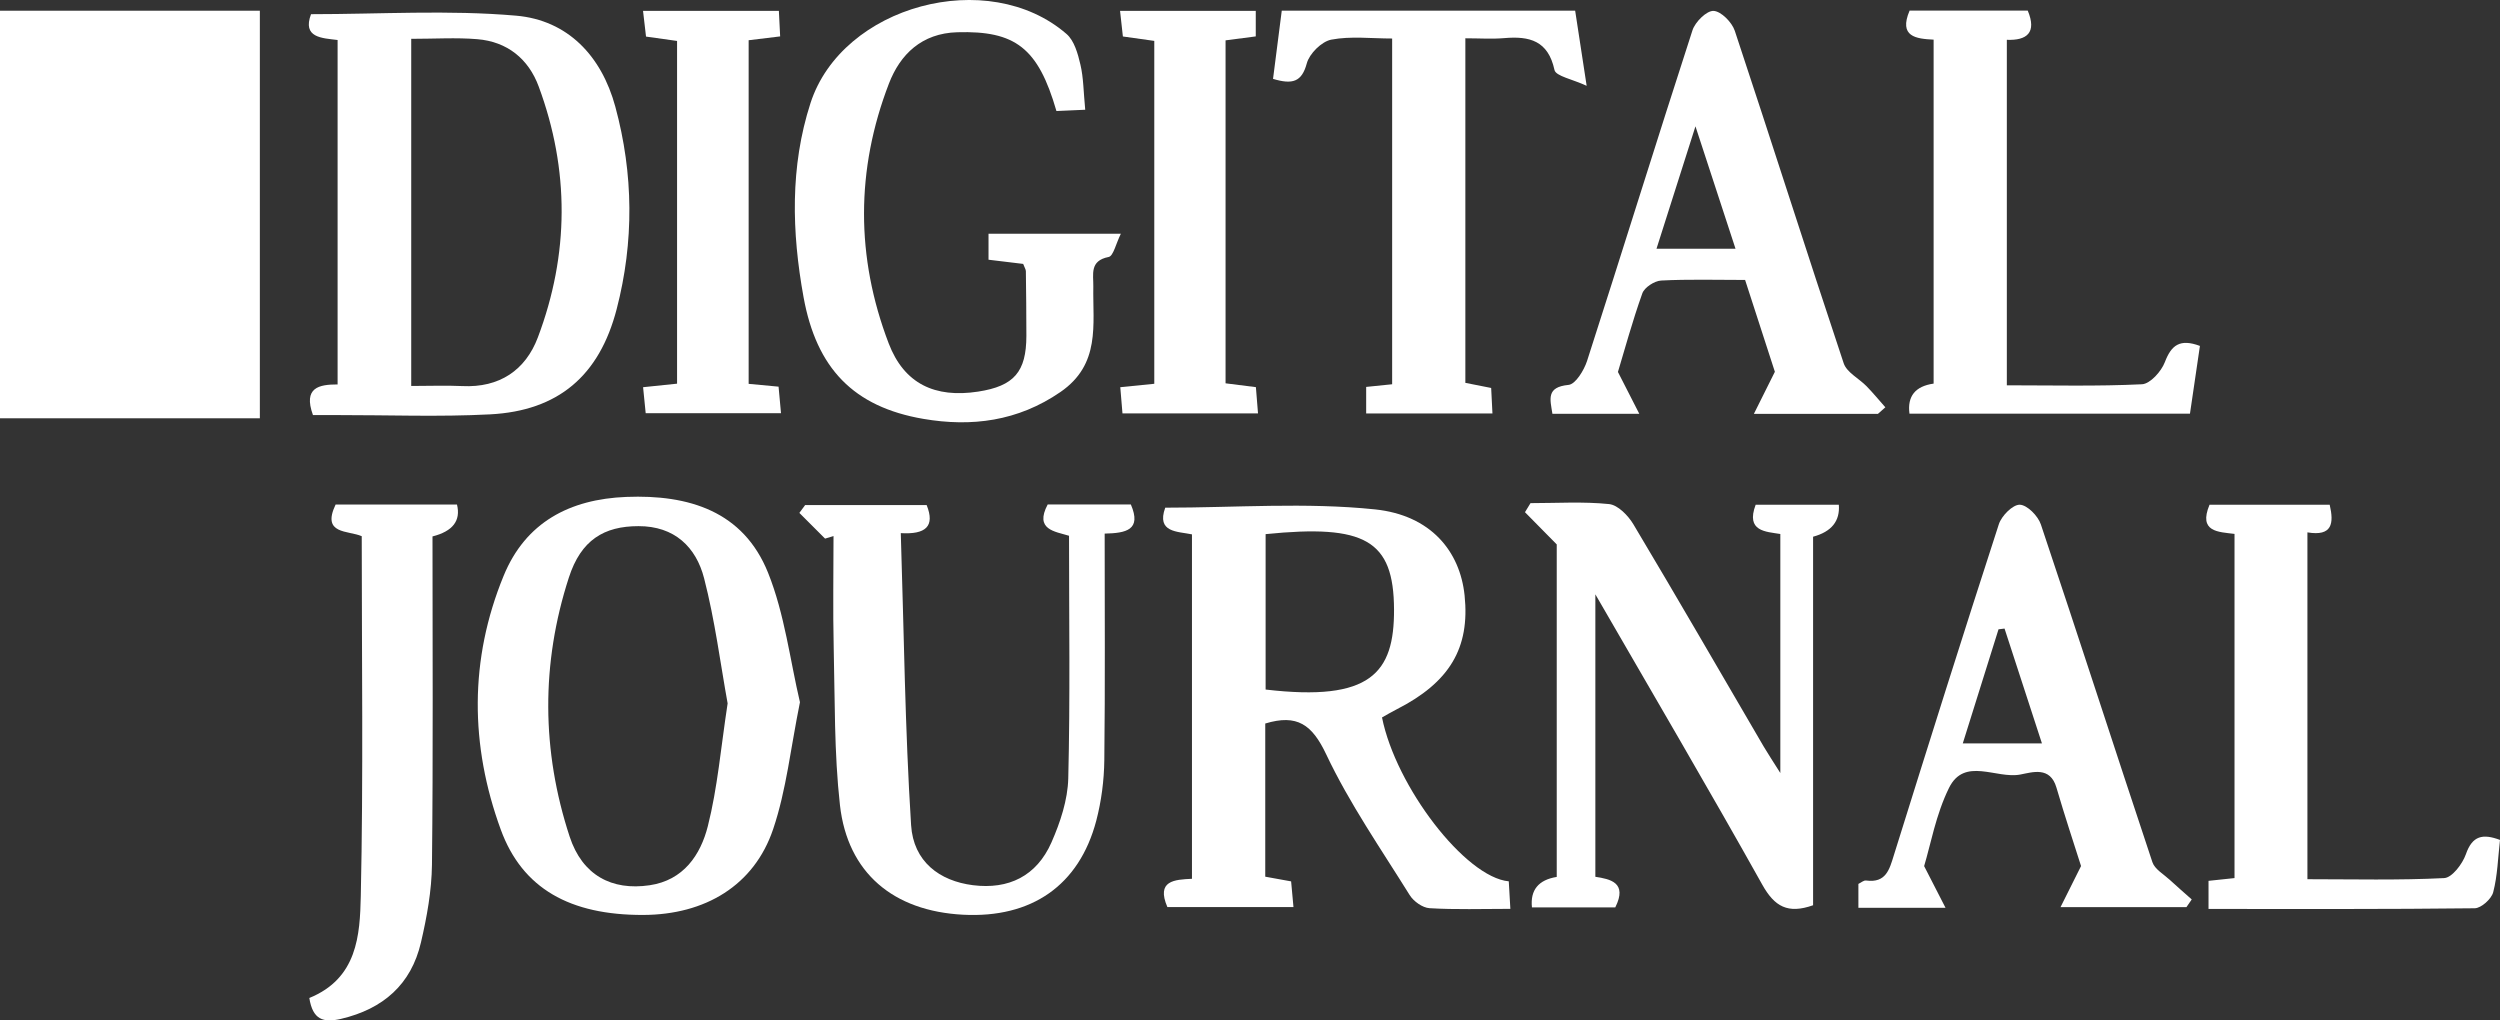 <svg width="98" height="40" viewBox="0 0 98 40" fill="none" xmlns="http://www.w3.org/2000/svg">
<rect x="0" y="0" width="98" height="40" fill="#333333" stroke="none"/>
<path d="M0 0.42H10.186V16.397H0V0.42Z" fill="white"/>
<path d="M45.763 35.562C45.31 34.513 46.047 34.481 46.725 34.449V20.947C46.167 20.83 45.322 20.883 45.677 19.901C48.418 19.901 51.184 19.686 53.9 19.968C56.089 20.196 57.232 21.611 57.412 23.34C57.627 25.407 56.823 26.751 54.743 27.809C54.544 27.91 54.353 28.025 54.175 28.124C54.717 30.835 57.438 34.389 59.144 34.548C59.163 34.857 59.181 35.179 59.206 35.627C58.093 35.627 57.063 35.663 56.038 35.601C55.764 35.585 55.41 35.332 55.258 35.085C54.129 33.271 52.898 31.496 51.988 29.572C51.436 28.406 50.852 27.982 49.598 28.362V34.366C49.877 34.417 50.196 34.474 50.612 34.55C50.637 34.831 50.667 35.157 50.704 35.557H45.76L45.763 35.562ZM49.612 20.938V27.03C53.736 27.514 54.657 26.38 54.646 23.89C54.634 21.173 53.514 20.544 49.612 20.938Z" fill="white"/>
<path d="M12.268 16.271C11.874 15.183 12.516 15.07 13.234 15.07V1.568C12.622 1.492 11.844 1.483 12.192 0.556C14.889 0.556 17.577 0.383 20.23 0.614C22.251 0.789 23.581 2.19 24.121 4.184C24.835 6.818 24.858 9.478 24.174 12.115C23.495 14.733 21.879 16.105 19.21 16.243C17.217 16.347 15.213 16.268 13.215 16.271C12.913 16.271 12.61 16.271 12.266 16.271H12.268ZM16.12 1.524V15.13C16.834 15.13 17.48 15.104 18.122 15.134C19.577 15.206 20.6 14.512 21.085 13.224C22.313 9.967 22.329 6.664 21.117 3.391C20.718 2.31 19.886 1.633 18.711 1.536C17.88 1.467 17.037 1.522 16.116 1.522L16.12 1.524Z" fill="white"/>
<path d="M31.358 27.527C30.993 29.323 30.825 30.971 30.308 32.501C29.562 34.712 27.64 35.859 25.211 35.866C22.348 35.873 20.477 34.836 19.63 32.52C18.422 29.212 18.395 25.852 19.743 22.57C20.602 20.477 22.327 19.567 24.551 19.479C27.001 19.382 29.139 20.039 30.109 22.454C30.76 24.079 30.97 25.882 31.358 27.527ZM28.523 27.573C28.241 26.02 28.026 24.317 27.601 22.669C27.285 21.443 26.44 20.622 25.029 20.625C23.68 20.625 22.775 21.166 22.299 22.641C21.207 26.011 21.228 29.429 22.329 32.792C22.828 34.313 23.983 34.921 25.465 34.702C26.795 34.507 27.463 33.511 27.747 32.386C28.128 30.881 28.257 29.311 28.523 27.573Z" fill="white"/>
<path d="M61.024 21.341C60.465 20.774 60.121 20.426 59.779 20.078C59.851 19.961 59.925 19.843 59.996 19.723C61.024 19.723 62.06 19.656 63.077 19.76C63.423 19.797 63.822 20.207 64.028 20.551C65.755 23.443 67.441 26.361 69.14 29.27C69.307 29.553 69.489 29.825 69.789 30.302V20.933C69.228 20.839 68.424 20.841 68.822 19.785H72.082C72.133 20.425 71.797 20.843 71.073 21.039V35.486C70.082 35.836 69.563 35.539 69.083 34.682C66.993 30.945 64.822 27.253 62.538 23.298V34.37C63.118 34.46 63.809 34.594 63.319 35.569H60.052C59.982 34.89 60.306 34.492 61.024 34.375V21.339V21.341Z" fill="white"/>
<path d="M42.539 4.302C42.126 4.32 41.758 4.336 41.412 4.352C40.696 1.875 39.8 1.199 37.526 1.264C36.131 1.303 35.286 2.133 34.847 3.274C33.547 6.648 33.545 10.08 34.836 13.459C35.443 15.047 36.651 15.611 38.343 15.351C39.75 15.134 40.232 14.579 40.234 13.164C40.234 12.32 40.225 11.476 40.214 10.633C40.214 10.562 40.163 10.492 40.108 10.345C39.703 10.296 39.262 10.243 38.75 10.181V9.162H43.938C43.742 9.554 43.645 10.036 43.46 10.073C42.701 10.22 42.867 10.76 42.858 11.23C42.832 12.73 43.149 14.277 41.572 15.365C39.9 16.517 38.08 16.743 36.196 16.42C33.455 15.95 32.005 14.434 31.499 11.647C31.037 9.103 30.966 6.533 31.771 4.043C33.011 0.21 38.74 -1.327 41.807 1.331C42.112 1.593 42.253 2.107 42.352 2.531C42.474 3.045 42.472 3.592 42.541 4.306L42.539 4.302Z" fill="white"/>
<path d="M32.342 21.113C32.007 20.777 31.67 20.442 31.335 20.106C31.411 20.004 31.485 19.903 31.561 19.799H36.325C36.662 20.638 36.284 20.956 35.311 20.899C35.436 24.785 35.475 28.572 35.715 32.345C35.806 33.774 36.826 34.534 38.142 34.7C39.537 34.875 40.634 34.343 41.216 33.025C41.562 32.239 41.855 31.358 41.876 30.512C41.953 27.368 41.906 24.222 41.906 21.002C41.357 20.832 40.544 20.77 41.07 19.774H44.329C44.765 20.784 44.13 20.899 43.303 20.917C43.303 23.907 43.324 26.854 43.289 29.8C43.28 30.593 43.174 31.407 42.973 32.174C42.303 34.709 40.438 35.998 37.75 35.857C35.023 35.714 33.226 34.221 32.926 31.561C32.697 29.514 32.73 27.438 32.681 25.372C32.647 23.92 32.674 22.466 32.674 21.014C32.563 21.046 32.453 21.081 32.344 21.113H32.342Z" fill="white"/>
<path d="M73.609 16.224H68.752C69.034 15.66 69.242 15.243 69.575 14.574C69.258 13.595 68.838 12.299 68.408 10.974C67.265 10.974 66.189 10.942 65.118 10.997C64.855 11.011 64.462 11.267 64.379 11.5C63.984 12.608 63.675 13.749 63.423 14.581C63.755 15.231 63.97 15.653 64.261 16.222H60.855C60.765 15.646 60.603 15.174 61.486 15.088C61.76 15.063 62.093 14.517 62.213 14.148C63.603 9.833 64.945 5.502 66.344 1.19C66.45 0.86 66.898 0.416 67.171 0.427C67.466 0.441 67.893 0.872 68.004 1.208C69.445 5.546 70.826 9.902 72.272 14.238C72.392 14.6 72.872 14.835 73.172 15.143C73.428 15.406 73.662 15.692 73.906 15.966C73.807 16.054 73.708 16.139 73.611 16.227L73.609 16.224ZM64.935 9.75H68.032C67.519 8.185 67.044 6.726 66.462 4.952C65.896 6.731 65.427 8.201 64.935 9.75Z" fill="white"/>
<path d="M72.849 35.583V34.649C72.955 34.599 73.059 34.502 73.151 34.516C73.932 34.622 74.066 34.085 74.243 33.513C75.594 29.187 76.954 24.861 78.354 20.551C78.46 20.221 78.899 19.779 79.174 19.785C79.465 19.792 79.892 20.226 80.002 20.558C81.48 24.965 82.905 29.387 84.374 33.797C84.466 34.073 84.815 34.269 85.055 34.49C85.337 34.751 85.628 35.002 85.916 35.258C85.847 35.359 85.778 35.461 85.708 35.56H80.772C81.044 35.018 81.254 34.599 81.577 33.949C81.314 33.119 80.942 32.001 80.612 30.872C80.365 30.03 79.668 30.273 79.194 30.362C78.254 30.542 77.005 29.659 76.4 30.888C75.885 31.932 75.677 33.126 75.426 33.951C75.761 34.601 75.973 35.018 76.264 35.585H72.847L72.849 35.583ZM78.578 24.64C78.499 24.649 78.421 24.66 78.342 24.669C77.883 26.135 77.423 27.599 76.941 29.141H80.044C79.538 27.585 79.058 26.112 78.578 24.64Z" fill="white"/>
<path d="M61.746 0.416C61.88 1.298 62.012 2.156 62.197 3.364C61.633 3.101 60.989 2.986 60.936 2.744C60.687 1.593 59.957 1.409 58.969 1.494C58.484 1.536 57.992 1.501 57.442 1.501V15.008C57.729 15.065 58.045 15.127 58.454 15.208C58.468 15.505 58.484 15.823 58.504 16.208H53.554V15.167C53.898 15.132 54.219 15.1 54.572 15.063V1.51C53.757 1.51 52.949 1.409 52.187 1.554C51.808 1.626 51.328 2.103 51.226 2.485C51.03 3.211 50.669 3.322 49.903 3.092C50.011 2.234 50.125 1.349 50.245 0.418H61.746V0.416Z" fill="white"/>
<path d="M79.488 0.416C79.85 1.285 79.451 1.591 78.668 1.561V15.104C80.46 15.104 82.215 15.148 83.965 15.063C84.288 15.047 84.725 14.558 84.863 14.194C85.117 13.53 85.45 13.267 86.237 13.56C86.11 14.424 85.981 15.309 85.847 16.215H74.851C74.762 15.533 75.077 15.14 75.798 15.037V1.554C75.116 1.52 74.419 1.446 74.856 0.416H79.488Z" fill="white"/>
<path d="M87.593 20.929C86.965 20.85 86.166 20.86 86.614 19.785H91.324C91.495 20.521 91.424 21.032 90.451 20.869V34.465C92.239 34.465 94.031 34.511 95.813 34.421C96.12 34.405 96.529 33.866 96.661 33.49C96.917 32.748 97.33 32.676 98 32.925C97.919 33.631 97.903 34.322 97.734 34.974C97.665 35.239 97.263 35.601 97.009 35.604C93.555 35.645 90.1 35.631 86.574 35.631V34.529C86.921 34.493 87.244 34.458 87.593 34.421V20.929Z" fill="white"/>
<path d="M12.125 39.121C14.012 38.353 14.109 36.655 14.143 35.129C14.245 30.448 14.18 25.764 14.18 21.019C13.652 20.786 12.594 20.959 13.155 19.779H17.914C18.07 20.41 17.75 20.826 16.954 21.028C16.954 25.306 16.981 29.602 16.933 33.898C16.921 34.917 16.734 35.949 16.501 36.945C16.118 38.591 15.021 39.55 13.37 39.939C12.67 40.103 12.259 39.971 12.125 39.121Z" fill="white"/>
<path d="M25.211 15.178C25.747 15.123 26.119 15.084 26.541 15.04V1.605C26.16 1.552 25.795 1.501 25.324 1.434C25.29 1.144 25.253 0.824 25.207 0.427H30.532C30.548 0.731 30.564 1.045 30.582 1.427C30.141 1.48 29.774 1.527 29.347 1.577V15.047C29.749 15.084 30.088 15.116 30.52 15.157C30.548 15.466 30.578 15.793 30.615 16.197H25.311C25.28 15.904 25.25 15.591 25.209 15.178H25.211Z" fill="white"/>
<path d="M43.918 15.178C44.458 15.123 44.827 15.086 45.248 15.044V1.603C44.853 1.547 44.488 1.497 44.017 1.43C43.984 1.135 43.948 0.814 43.906 0.425H49.226V1.427C48.836 1.478 48.467 1.527 48.042 1.582V15.026C48.418 15.072 48.781 15.118 49.231 15.176C49.256 15.482 49.282 15.81 49.314 16.206H44.001C43.975 15.895 43.95 15.579 43.915 15.178H43.918Z" fill="white"/>
</svg>
